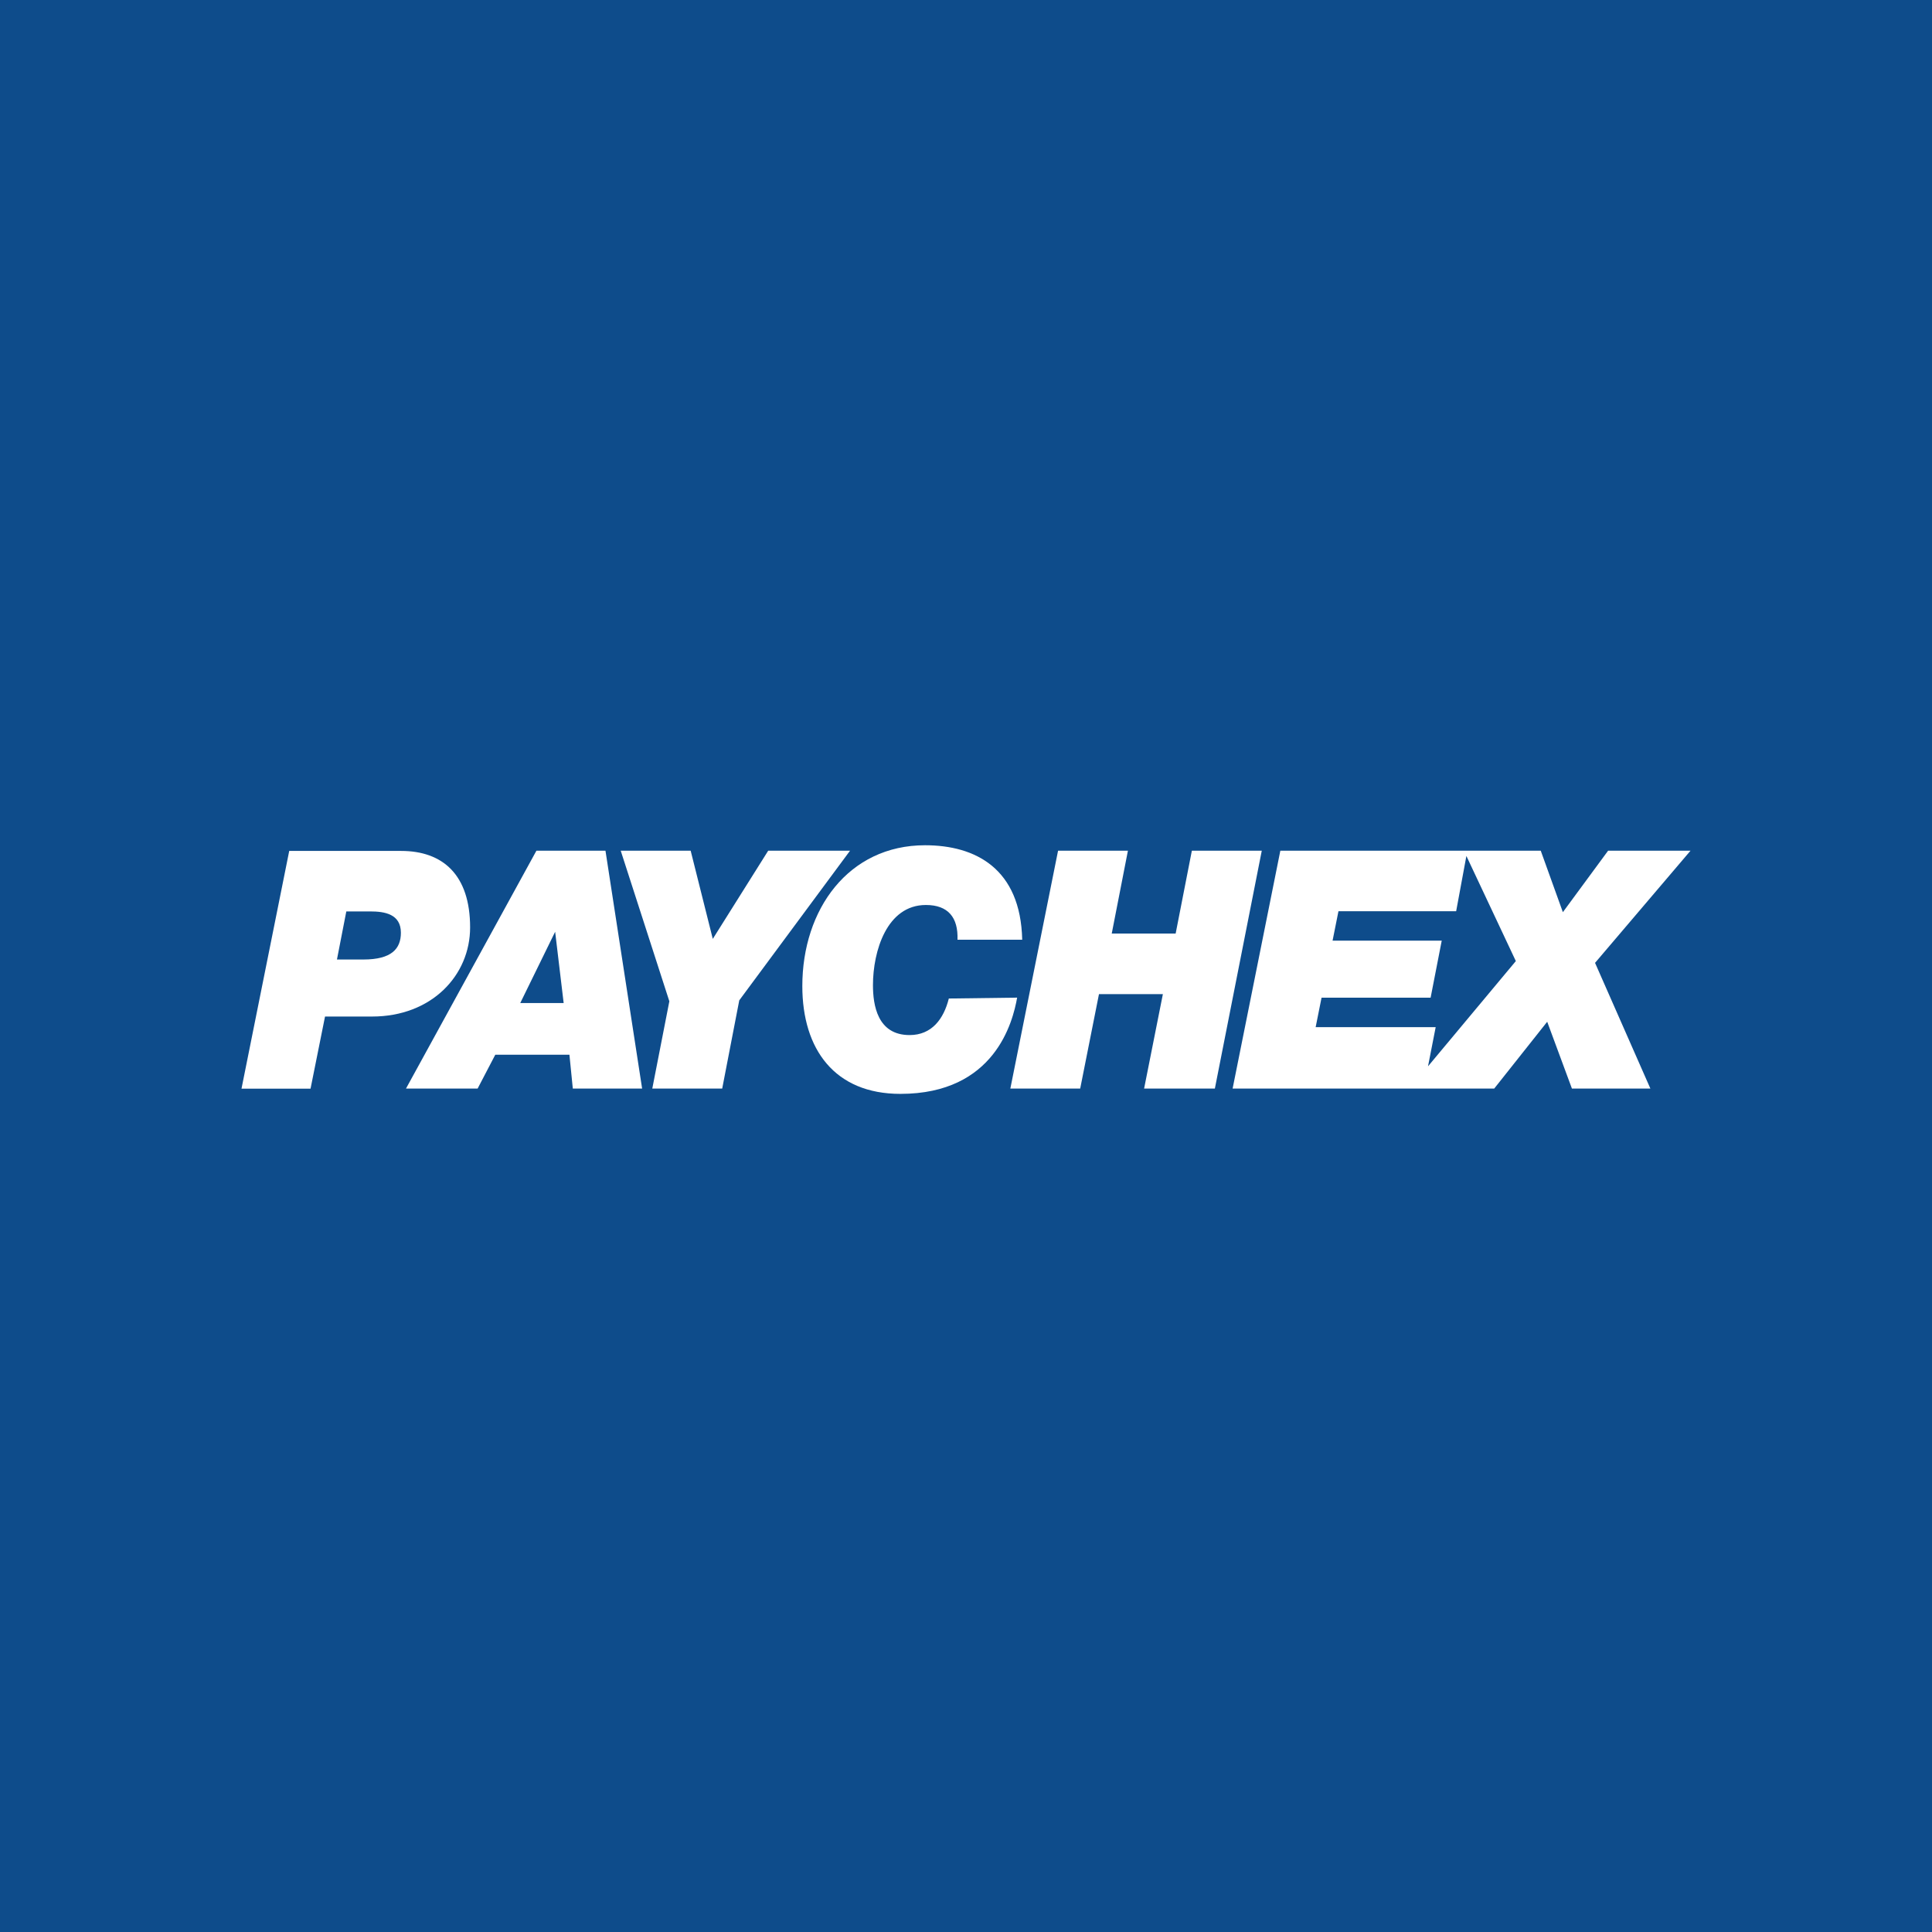 <svg width="64" height="64" viewBox="0 0 64 64" fill="none" xmlns="http://www.w3.org/2000/svg">
<rect width="64" height="64" fill="#0E4C8B"/>
<path d="M11.472 30.192H12.264C12.744 30.192 13.28 30.279 13.28 30.899C13.28 31.43 12.97 31.785 12.038 31.785H11.162L11.472 30.192ZM8 36.064H10.287L10.767 33.674H12.326C14.301 33.674 15.573 32.309 15.573 30.722C15.573 28.981 14.67 28.188 13.286 28.188H9.581L8 36.064Z" fill="white"/>
<path d="M18.39 30.866L18.672 33.227H17.234L18.39 30.866ZM13.449 36.06H15.822L16.407 34.939H18.863L18.975 36.06H21.271L20.057 28.18H17.77L13.449 36.06Z" fill="white"/>
<path d="M23.924 36.06H21.608L22.173 33.169L20.562 28.18H22.879L23.612 31.102L25.448 28.18H28.159L24.489 33.138L23.924 36.06Z" fill="white"/>
<path d="M33.694 33.048C33.552 33.845 32.959 36.236 29.826 36.236C27.651 36.236 26.578 34.76 26.578 32.664C26.578 30.129 28.103 28 30.645 28C32.31 28 33.808 28.768 33.862 31.129H31.718C31.745 30.392 31.407 29.979 30.672 29.979C29.374 29.979 28.918 31.513 28.918 32.634C28.918 33.284 29.06 34.288 30.132 34.288C30.866 34.288 31.261 33.755 31.431 33.077L33.694 33.048Z" fill="white"/>
<path d="M37.364 28.18L36.828 30.925H38.945L39.482 28.18H41.798L40.244 36.06H37.9L38.522 32.931H36.405L35.783 36.06H33.469L35.05 28.18H37.364Z" fill="white"/>
<path d="M56.001 28.18H53.271L51.772 30.217L51.039 28.18H42.413L40.832 36.06H49.498L51.253 33.847L52.072 36.06H54.671L52.838 31.896L56.001 28.18ZM47.305 35.323L47.559 34.025H43.583L43.778 33.05H47.391L47.759 31.161H44.143L44.338 30.186H48.237L48.576 28.355L50.214 31.837L47.305 35.323Z" fill="white"/>
</svg>
